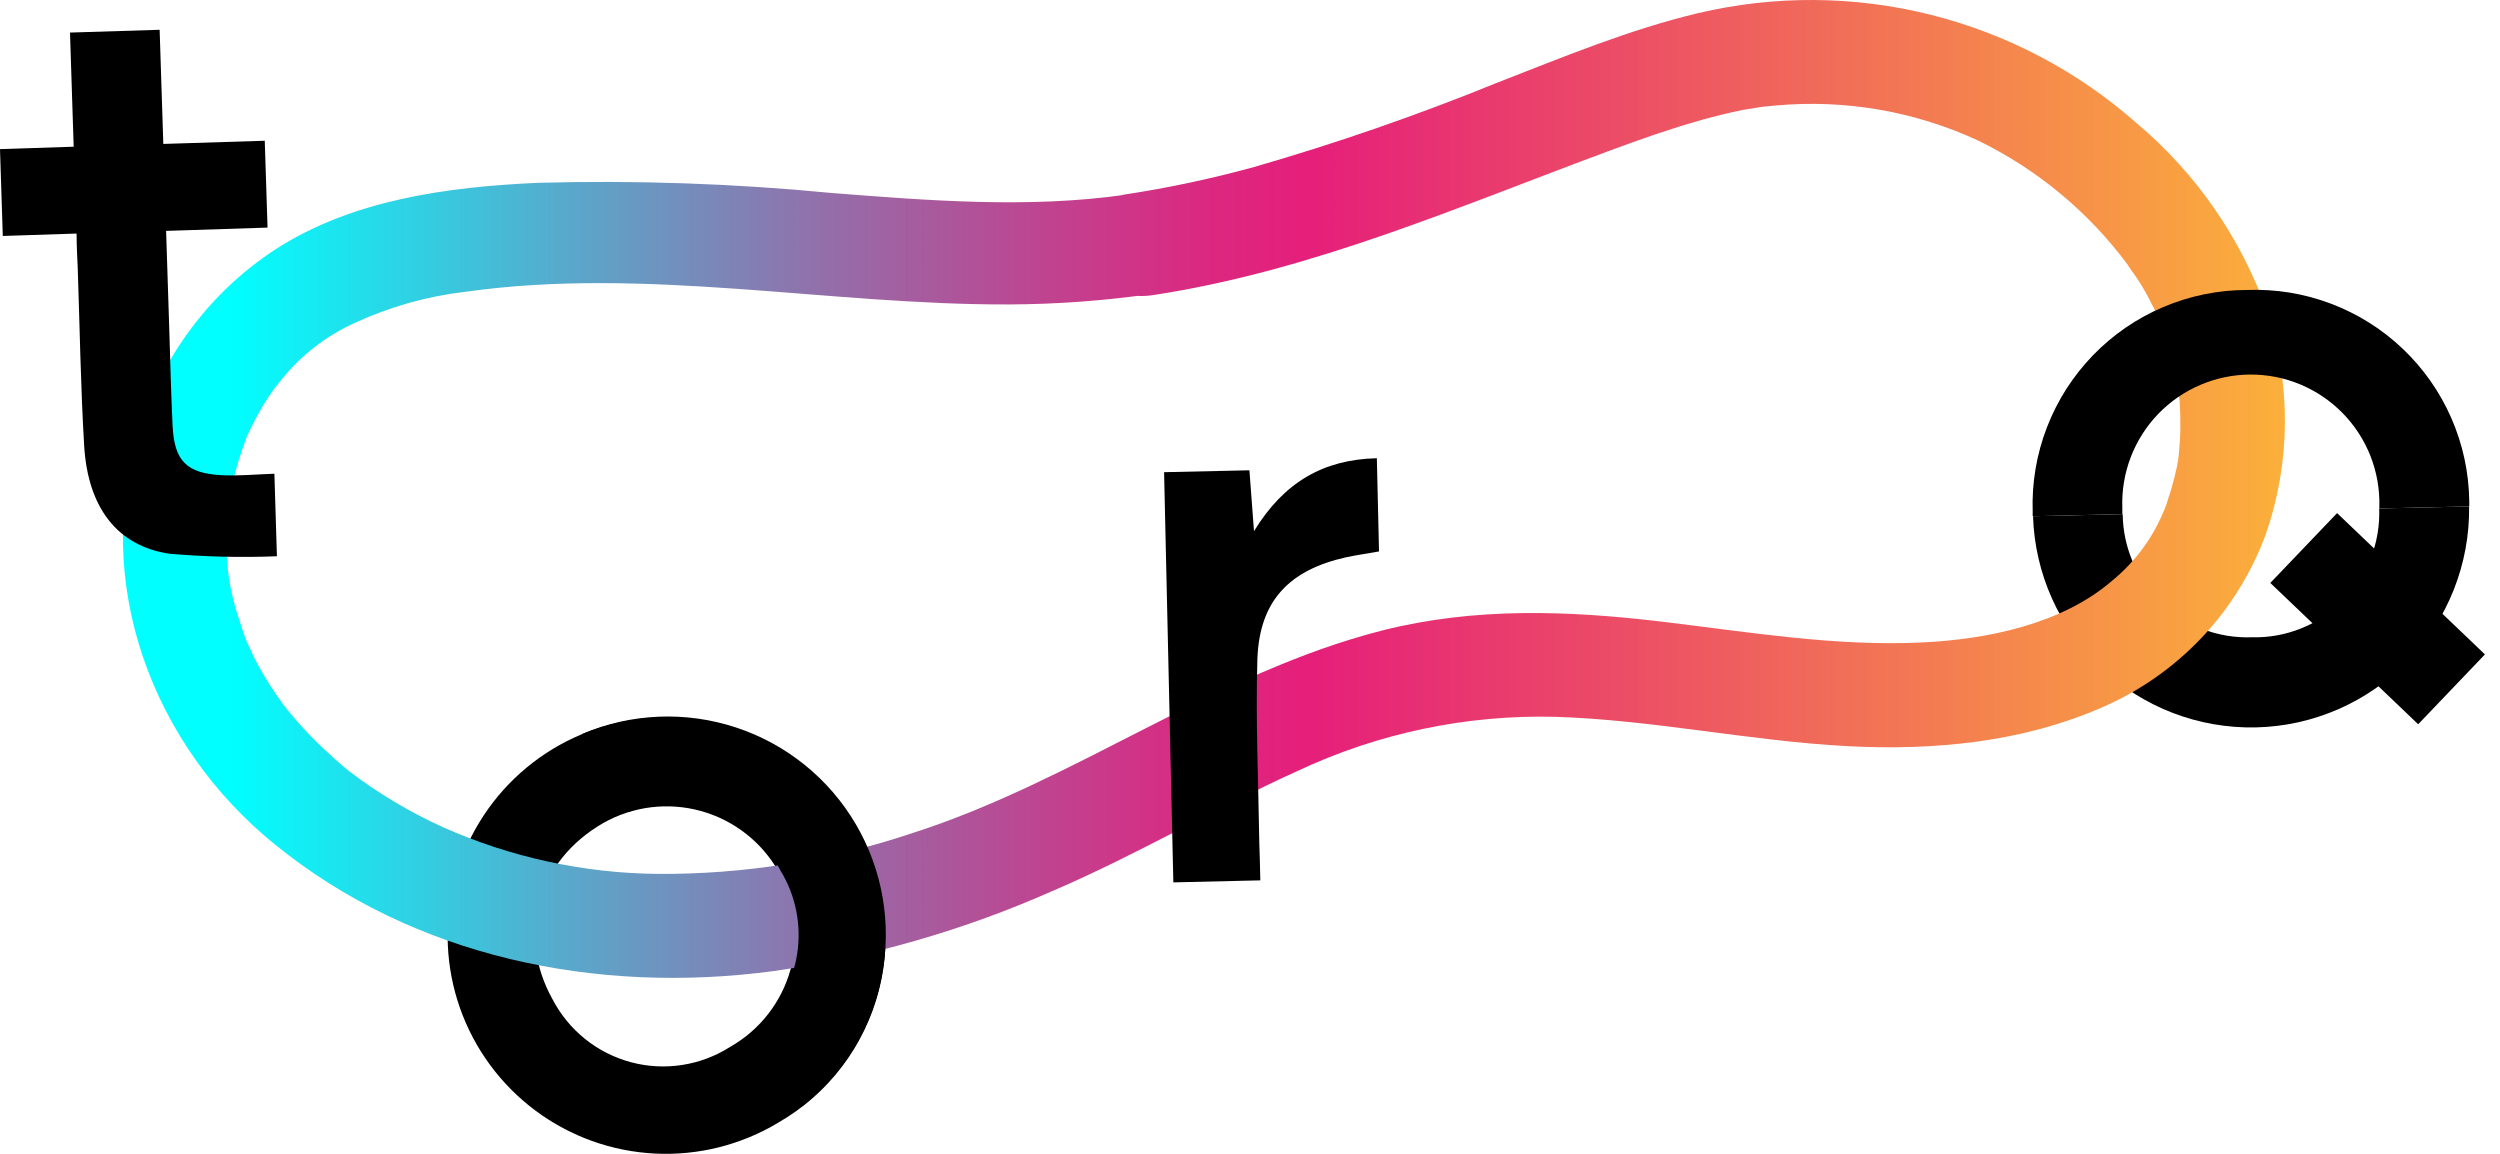 <svg width="104" height="48" viewBox="0 0 104 48" fill="none" xmlns="http://www.w3.org/2000/svg">
<path d="M35.548 34.36C36.164 35.375 36.571 36.502 36.746 37.675C36.92 38.849 36.858 40.046 36.563 41.196C36.268 42.345 35.746 43.424 35.029 44.369C34.311 45.314 33.411 46.106 32.383 46.698C30.84 47.628 29.055 48.077 27.256 47.989C25.456 47.901 23.724 47.28 22.279 46.204C20.834 45.128 19.741 43.647 19.14 41.949C18.54 40.25 18.458 38.411 18.906 36.666C19.353 34.921 20.31 33.349 21.654 32.149C22.998 30.95 24.669 30.177 26.453 29.93C28.238 29.682 30.055 29.972 31.675 30.761C33.295 31.55 34.643 32.803 35.548 34.36ZM30.368 43.554C31.603 42.855 32.51 41.693 32.889 40.325C33.268 38.957 33.088 37.495 32.388 36.259C31.689 35.024 30.527 34.117 29.159 33.738C27.791 33.359 26.328 33.539 25.093 34.239C22.35 35.822 21.485 38.876 22.983 41.566C23.314 42.204 23.775 42.767 24.335 43.218C24.895 43.669 25.544 43.998 26.238 44.186C26.933 44.373 27.658 44.413 28.369 44.304C29.08 44.196 29.761 43.94 30.368 43.554Z" fill="black"/>
<path d="M93.668 26.511C92.978 26.535 92.289 26.421 91.643 26.175C90.998 25.929 90.407 25.556 89.908 25.079C89.408 24.602 89.009 24.03 88.733 23.396C88.458 22.762 88.312 22.08 88.304 21.389L84.574 21.474C84.649 23.865 85.665 26.129 87.402 27.775C89.138 29.42 91.454 30.313 93.846 30.26C96.237 30.206 98.511 29.21 100.172 27.489C101.833 25.767 102.747 23.459 102.715 21.067L98.975 21.152C99 21.858 98.881 22.562 98.624 23.22C98.367 23.878 97.978 24.477 97.481 24.979C96.983 25.481 96.389 25.876 95.733 26.14C95.077 26.403 94.375 26.53 93.668 26.511Z" fill="black"/>
<path d="M97.223 21.345L94.445 24.25L100.596 30.129L103.373 27.224L97.223 21.345Z" fill="black"/>
<path d="M46.816 8.102C42.78 8.677 38.634 8.344 34.594 8.028C30.529 7.634 26.443 7.493 22.361 7.606C18.616 7.775 14.644 8.307 11.431 10.391C8.749 12.153 6.763 14.794 5.814 17.86C3.777 24.227 6.341 31.005 11.431 35.125C17.234 39.841 24.835 41.376 32.162 40.4C36.195 39.824 40.129 38.692 43.851 37.035C47.306 35.552 50.545 33.627 53.968 32.076C57.316 30.502 60.984 29.729 64.682 29.819C68.78 29.945 72.805 30.831 76.893 31.042C80.48 31.227 84.146 30.873 87.443 29.428C89.004 28.754 90.412 27.77 91.582 26.536C92.751 25.302 93.658 23.844 94.248 22.249C95.299 19.247 95.322 15.981 94.311 12.965C93.235 9.918 91.365 7.214 88.894 5.132C86.44 2.962 83.501 1.414 80.324 0.616C77.147 -0.182 73.825 -0.205 70.637 0.548C67.752 1.234 64.988 2.389 62.234 3.46C58.945 4.798 55.587 5.962 52.175 6.946C50.405 7.433 48.609 7.815 46.794 8.091C45.634 8.27 44.996 9.726 45.281 10.76C45.618 12 46.784 12.454 47.95 12.279C54.586 11.272 60.699 8.587 66.939 6.277C68.211 5.802 69.498 5.353 70.806 4.984C71.376 4.826 71.951 4.684 72.531 4.567L73.296 4.446C73.712 4.378 73.333 4.446 73.254 4.446L73.881 4.388C76.757 4.127 79.652 4.628 82.274 5.839C84.753 7.044 86.904 8.832 88.54 11.05C88.392 10.861 88.841 11.493 88.878 11.546C89.073 11.836 89.247 12.132 89.405 12.438C89.564 12.744 89.722 13.044 89.864 13.361C89.827 13.271 89.748 13.06 89.912 13.477C89.991 13.688 90.07 13.904 90.144 14.12C90.35 14.772 90.512 15.436 90.629 16.109C90.629 16.162 90.677 16.531 90.629 16.204C90.629 16.352 90.629 16.505 90.671 16.652C90.696 17.029 90.706 17.403 90.703 17.776C90.703 18.15 90.671 18.52 90.64 18.889C90.64 18.947 90.571 19.311 90.64 18.973L90.561 19.411C90.492 19.733 90.413 20.055 90.318 20.371C90.265 20.55 90.207 20.725 90.149 20.899C90.149 20.967 89.896 21.532 90.038 21.199C89.578 22.346 88.836 23.359 87.881 24.143C85.818 25.942 82.706 26.601 79.937 26.727C76.329 26.896 72.763 26.295 69.192 25.868C65.283 25.398 61.358 25.25 57.508 26.226C50.571 27.993 44.721 32.498 37.927 34.666C34.512 35.81 30.931 36.38 27.33 36.354C24.259 36.321 21.226 35.658 18.421 34.408C17.044 33.783 15.742 33.007 14.538 32.092C14.232 31.855 13.536 31.227 13.119 30.816C12.887 30.583 12.661 30.346 12.444 30.103C12.228 29.861 11.885 29.444 11.79 29.317C11.382 28.764 11.014 28.182 10.688 27.577C10.598 27.413 10.519 27.244 10.434 27.049C10.398 26.981 10.202 26.553 10.334 26.859C10.192 26.522 10.07 26.168 9.96 25.804C9.558 24.666 9.379 23.46 9.432 22.254C9.424 21.724 9.466 21.194 9.559 20.672C9.68 19.992 9.856 19.323 10.086 18.673C10.15 18.504 10.208 18.335 10.276 18.145C10.239 18.235 10.129 18.456 10.313 18.066C10.44 17.808 10.566 17.538 10.704 17.291C10.989 16.752 11.33 16.244 11.722 15.777C12.529 14.78 13.556 13.984 14.723 13.45C16.194 12.767 17.764 12.323 19.375 12.137C26.834 11.082 34.462 12.691 41.973 12.665C43.977 12.657 45.977 12.509 47.96 12.221C49.121 12.053 49.754 10.576 49.474 9.552C49.142 8.371 47.976 7.938 46.816 8.102Z" fill="url(#paint0_linear_1764_11171)"/>
<path d="M93.48 12.063C92.283 12.063 91.098 12.304 89.996 12.771C88.894 13.238 87.897 13.922 87.065 14.783C86.233 15.643 85.582 16.662 85.152 17.779C84.721 18.895 84.52 20.087 84.56 21.284C84.56 21.347 84.56 21.41 84.56 21.474L88.289 21.389C88.289 21.299 88.289 21.215 88.289 21.12C88.263 20.404 88.382 19.69 88.638 19.021C88.894 18.352 89.281 17.741 89.777 17.224C90.274 16.708 90.869 16.296 91.527 16.014C92.186 15.732 92.894 15.585 93.611 15.581C94.327 15.578 95.037 15.719 95.698 15.995C96.359 16.272 96.957 16.678 97.458 17.19C97.959 17.702 98.352 18.31 98.614 18.977C98.875 19.644 99 20.357 98.981 21.073C98.981 21.099 98.981 21.125 98.981 21.152L102.721 21.067V20.835C102.704 19.648 102.45 18.476 101.974 17.389C101.498 16.301 100.809 15.32 99.948 14.503C99.087 13.685 98.071 13.049 96.96 12.63C95.849 12.21 94.666 12.018 93.48 12.063Z" fill="black"/>
<path d="M52.429 36.623L48.811 36.707L48.426 19.643L51.976 19.564L52.166 22.096C53.416 20.054 55.056 19.115 57.277 19.062L57.367 22.94C56.903 23.024 56.449 23.087 56.001 23.182C53.637 23.71 52.398 24.986 52.308 27.402C52.229 29.955 52.35 32.514 52.387 35.067C52.403 35.568 52.419 36.048 52.429 36.623Z" fill="black"/>
<path d="M11.415 19.707C10.645 19.733 9.943 19.802 9.247 19.77C7.754 19.696 7.248 19.174 7.179 17.697C7.116 16.368 7.084 15.06 7.042 13.704C7 12.348 6.958 10.982 6.91 9.605L11.13 9.468L11.014 5.855L6.794 5.987L6.641 1.239L2.912 1.355L3.065 6.103L0 6.203L0.116 9.816L3.186 9.716C3.186 10.244 3.218 10.771 3.234 11.167C3.318 13.625 3.355 16.083 3.502 18.552C3.655 21.105 4.879 22.719 7.047 23.035C8.535 23.163 10.029 23.199 11.52 23.141C11.483 21.854 11.452 20.836 11.415 19.707Z" fill="black"/>
<path d="M32.472 36.222C33.105 37.26 33.349 38.487 33.161 39.688C32.974 40.888 32.367 41.983 31.449 42.779L33.364 46.028C35.098 44.673 36.28 42.734 36.691 40.572C37.101 38.411 36.712 36.173 35.596 34.277C34.48 32.381 32.712 30.955 30.623 30.265C28.534 29.574 26.265 29.667 24.238 30.525L26.148 33.775C27.319 33.345 28.607 33.356 29.771 33.807C30.935 34.257 31.895 35.116 32.472 36.222Z" fill="black"/>
<defs>
<linearGradient id="paint0_linear_1764_11171" x1="5.112" y1="20.345" x2="95.076" y2="20.345" gradientUnits="userSpaceOnUse">
<stop offset="0.05" stop-color="#00FFFF"/>
<stop offset="0.08" stop-color="#11EFF5"/>
<stop offset="0.21" stop-color="#5BA6CA"/>
<stop offset="0.33" stop-color="#966CA8"/>
<stop offset="0.43" stop-color="#C1428F"/>
<stop offset="0.5" stop-color="#DB2880"/>
<stop offset="0.55" stop-color="#E51F7A"/>
<stop offset="1" stop-color="#FBB03B"/>
</linearGradient>
</defs>
</svg>
